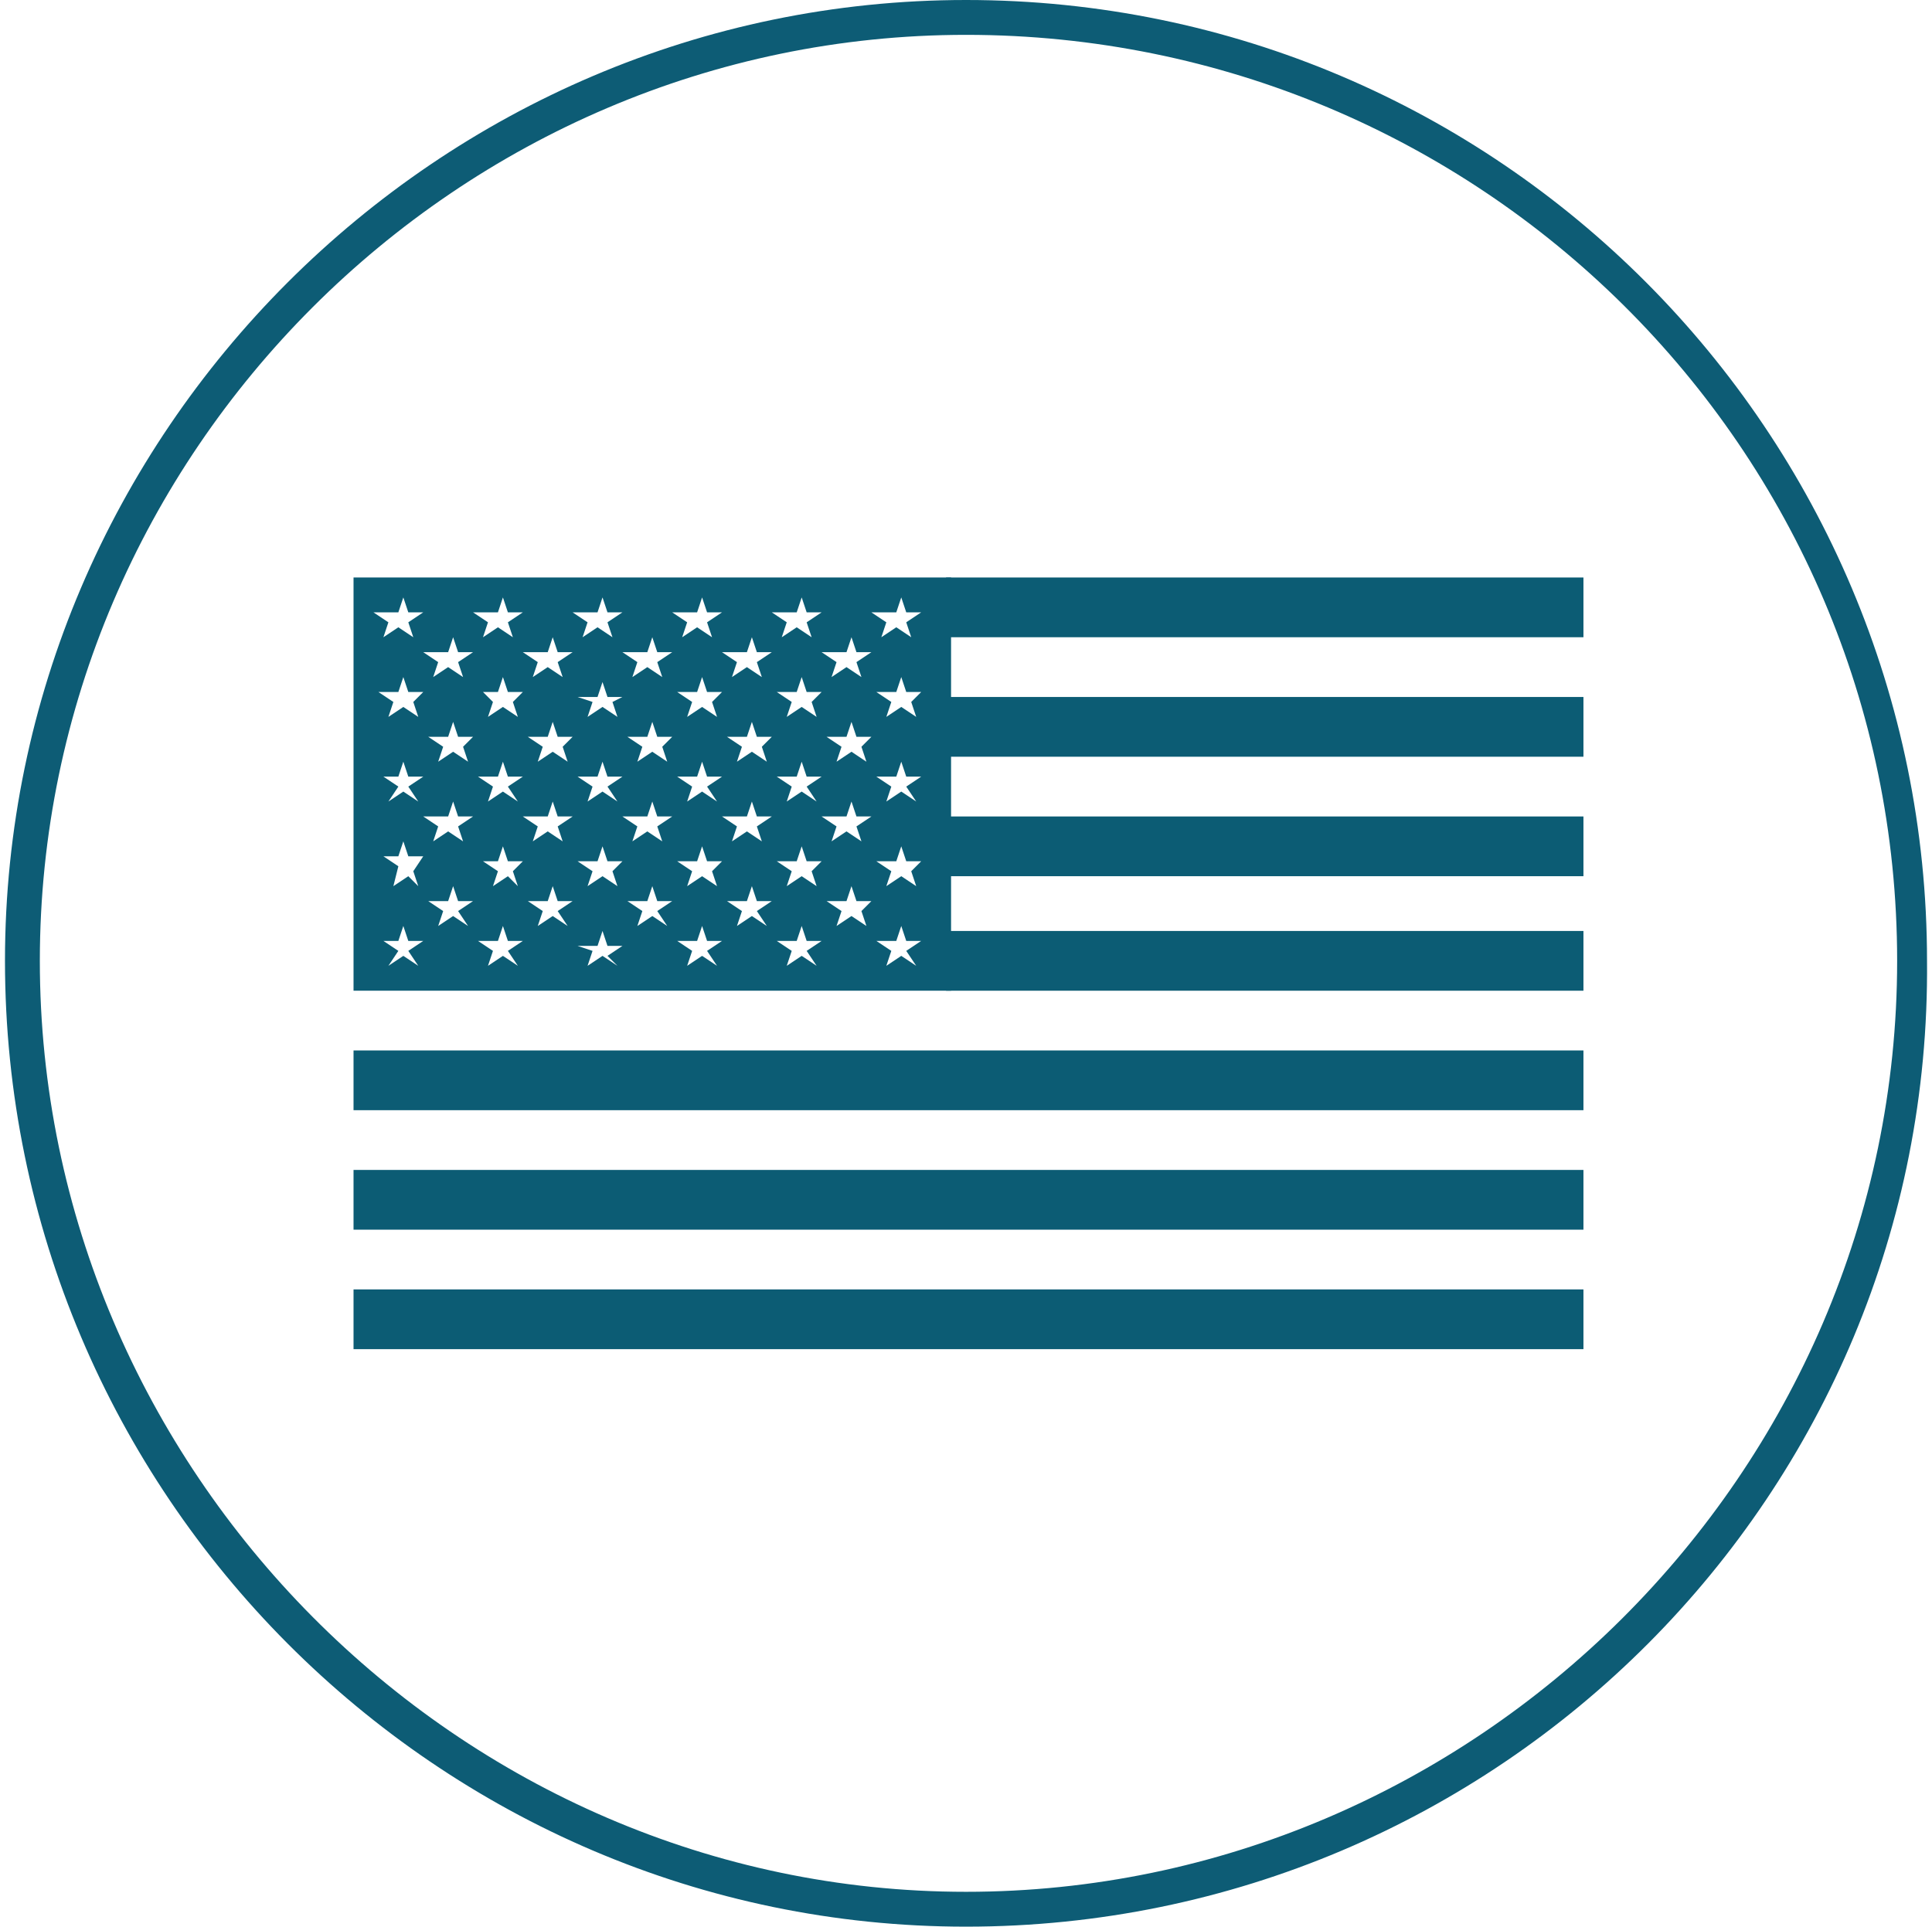 <svg xml:space="preserve" style="enable-background:new 0 0 38.8 38.7;" viewBox="0 0 38.8 38.7" y="0px" x="0px" xmlns:xlink="http://www.w3.org/1999/xlink" xmlns="http://www.w3.org/2000/svg" id="Layer_1" version="1.1">
<style type="text/css">
	.st0{display:none;}
	.st1{display:inline;fill:#0C5C74;}
	.st2{display:inline;fill:#0D5C75;}
	.st3{display:inline;}
	.st4{fill:#0C5C74;}
	.st5{fill:#0D5C75;}
</style>
<g class="st0">
	<path d="M17.6,25.7l-4.4,0.7c-0.2,0-0.3-0.1-0.4-0.3c0-0.1,0-0.2,0.1-0.3l2.2-2.3c-1.1-0.6-2.1-1.2-2.9-1.9
		c-0.9-0.7-1.6-1.5-2.3-2.3c-0.1-0.1-0.1-0.3,0-0.5c0.1-0.1,0.2-0.1,0.3-0.1l2.4,0.1l-2.5-3.5c-0.1-0.1-0.1-0.4,0.1-0.5
		c0.1-0.1,0.2-0.1,0.3,0l3.4,1.6l-0.7-2.4c-0.1-0.2,0-0.4,0.2-0.4c0.1,0,0.2,0,0.3,0.1l3.2,2.7c-0.1-0.7-0.2-1.3-0.2-2
		c-0.1-1-0.1-1.9-0.1-2.9c0-0.2,0.2-0.3,0.3-0.3c0.1,0,0.2,0.1,0.3,0.2c0.2,0.4,0.6,0.7,1,1.1c0.2,0.2,0.5,0.5,0.7,0.7
		c0.3-0.9,0.9-2.5,1.9-4c0.1-0.1,0.3-0.2,0.5-0.1c0.1,0,0.1,0.1,0.1,0.2c0.4,1.8,0.3,3.5,0.3,4.4c0.3-0.1,0.6-0.3,0.9-0.4
		c0.5-0.2,1-0.4,1.3-0.7c0.1-0.1,0.3-0.1,0.5,0c0.1,0.1,0.1,0.2,0.1,0.3c-0.3,0.9-0.7,1.8-1.1,2.7c-0.3,0.6-0.6,1.2-1,1.8l4-1.3
		c0.2-0.1,0.4,0,0.4,0.2c0,0.1,0,0.2-0.1,0.3l-1.6,2l3.8-0.2c0.2,0,0.3,0.1,0.3,0.3c0,0.1-0.1,0.2-0.1,0.3l-3.6,2.3l2.3,0.8
		c0.2,0.1,0.3,0.2,0.2,0.4c0,0.1-0.1,0.1-0.2,0.2c-0.9,0.5-1.9,0.9-3,1.3c-1,0.3-2.1,0.6-3.3,0.7l1.2,2.9c0.1,0.2,0,0.4-0.2,0.4
		c-0.1,0-0.2,0-0.3,0l-3.8-2.3l-0.8,4.4c0,0.2-0.2,0.3-0.4,0.3c-0.2,0-0.3-0.2-0.3-0.4L17.6,25.7z" class="st1"></path>
	<path d="M19.4,38.7C8.8,38.7,0.1,30,0.1,19.3C0.1,8.7,8.8,0,19.4,0c10.7,0,19.3,8.7,19.3,19.3
		C38.8,30,30.1,38.7,19.4,38.7z M19.4,0.7C9.2,0.7,0.8,9.1,0.8,19.3S9.2,38,19.4,38s18.7-8.4,18.7-18.7S29.7,0.7,19.4,0.7z" class="st2"></path>
</g>
<g class="st0">
	<g class="st3" transform="translate(851.243,348.818)">
		<path d="M-827.6-320.1c0.5-0.1,1-0.3,1.4-0.6l0.7-0.5c0.5-0.3,0.7-0.9,0.7-1.4l-0.3-8.6l-0.6-5.8
			c0-0.3-0.3-0.6-0.7-0.6l-0.1,0c-0.4,0-0.7,0.4-0.7,0.8l0.4,4.9c0,0.2-0.2,0.3-0.3,0.3l-0.4-0.1c-0.1,0-0.3-0.2-0.3-0.3
			c-0.7-2.1-1.4-4.2-2.1-6.3c-0.1-0.4-0.6-0.6-1-0.5c-0.4,0.1-0.7,0.5-0.6,1l1.3,5.8c0,0.2-0.1,0.3-0.2,0.4c-0.1,0-0.3,0.1-0.4,0.1
			c-0.2,0.1-0.5,0-0.6-0.3l-2.3-6.3c-0.2-0.4-0.6-0.6-1-0.5l0,0c-0.4,0.1-0.6,0.6-0.5,1l0,0l1.8,6.7c0.1,0.2-0.1,0.4-0.2,0.5
			l-0.2,0.1c-0.2,0.1-0.4,0-0.5-0.2l-2.4-5.7c-0.2-0.4-0.7-0.6-1.1-0.5c-0.4,0.2-0.6,0.6-0.4,1l1.7,5.2c0.2,0.7,0.4,1.4,0.5,2.1
			l0.2,1.5c0.1,0.5,0,1-0.3,1.5l-0.5,0.9c-0.1,0.3-0.4,0.4-0.7,0.2l-2.5-1.3c-0.5-0.3-1.1-0.3-1.6-0.2c-0.4,0.1-0.5,0.7-0.1,0.9l4,3
			l5.8,2.9c0.6,0.3,1.3,0.3,1.9,0l0.8-0.3L-827.6-320.1z" class="st4"></path>
	</g>
	<path d="M19.4,38.7C8.8,38.7,0.1,30,0.1,19.3C0.1,8.7,8.8,0,19.4,0c10.7,0,19.3,8.7,19.3,19.3
		C38.8,30,30.1,38.7,19.4,38.7z M19.4,0.7C9.2,0.7,0.8,9.1,0.8,19.3S9.2,38,19.4,38s18.7-8.4,18.7-18.7S29.7,0.7,19.4,0.7z" class="st2"></path>
</g>
<g class="st0">
	<g class="st3">
		<polygon points="16.7,11.6 11.3,11.6 16.7,14.6" class="st4"></polygon>
		<polygon points="22.2,11.6 22.2,14.6 27.6,11.6" class="st4"></polygon>
		<polygon points="7.1,14.8 7.1,16.3 9.7,16.3" class="st4"></polygon>
		<polygon points="7.1,22.4 7.1,23.9 9.7,22.4" class="st4"></polygon>
		<polygon points="16.7,27.1 16.7,24 11.3,27.1" class="st4"></polygon>
		<polygon points="22.2,27.1 27.6,27.1 22.2,24" class="st4"></polygon>
		<polygon points="31.8,16.3 31.8,14.8 29.2,16.3" class="st4"></polygon>
		<polygon points="31.8,23.9 31.8,22.4 29.2,22.4" class="st4"></polygon>
		<polygon points="16.4,16.3 8.2,11.6 7.1,11.6 7.1,13 12.9,16.3" class="st4"></polygon>
		<polygon points="12.9,22.4 7.1,25.7 7.1,27.1 8.2,27.1 16.4,22.4" class="st4"></polygon>
		<polygon points="22.5,22.4 30.7,27.1 31.8,27.1 31.8,25.7 26,22.4" class="st4"></polygon>
		<polygon points="30.7,11.6 22.5,16.3 26,16.3 31.8,13 31.8,11.6" class="st4"></polygon>
		<polygon points="21,11.6 17.9,11.6 17.9,17.8 7.1,17.8 7.1,20.9 17.9,20.9 17.9,27.1 21,27.1 21,20.9 31.8,20.9 
			31.8,17.8 21,17.8" class="st4"></polygon>
	</g>
	<path d="M19.4,38.7C8.8,38.7,0.1,30,0.1,19.3C0.1,8.7,8.8,0,19.4,0c10.7,0,19.3,8.7,19.3,19.3
		C38.8,30,30.1,38.7,19.4,38.7z M19.4,0.7C9.2,0.7,0.8,9.1,0.8,19.3S9.2,38,19.4,38s18.7-8.4,18.7-18.7S29.7,0.7,19.4,0.7z" class="st2"></path>
</g>
<g>
	<g>
		<rect height="1.2" width="24.7" class="st4" y="25.9" x="7.1"></rect>
		<rect height="1.2" width="24.7" class="st4" y="23.5" x="7.1"></rect>
		<rect height="1.2" width="24.7" class="st4" y="21.1" x="7.1"></rect>
		<rect height="1.2" width="12.8" class="st4" y="18.7" x="19"></rect>
		<rect height="1.2" width="12.8" class="st4" y="16.4" x="19"></rect>
		<rect height="1.2" width="12.8" class="st4" y="14" x="19"></rect>
		<rect height="1.2" width="12.8" class="st4" y="11.6" x="19"></rect>
		<path d="M7.1,11.6v8.3h12v-8.3H7.1z M8,12.3l0.1-0.3l0.1,0.3h0.3l-0.3,0.2l0.1,0.3l-0.3-0.2l-0.3,0.2l0.1-0.3
			l-0.3-0.2H8z M8.4,16.1l-0.3-0.2l-0.3,0.2L8,15.8l-0.3-0.2H8l0.1-0.3l0.1,0.3h0.3l-0.3,0.2L8.4,16.1z M8.4,19.4l-0.3-0.2l-0.3,0.2
			L8,19.1l-0.3-0.2H8l0.1-0.3l0.1,0.3h0.3l-0.3,0.2L8.4,19.4z M8.3,17.5l0.1,0.3l-0.2-0.2l-0.3,0.2L8,17.4l-0.3-0.2H8l0.1-0.3
			l0.1,0.3h0.3L8.3,17.5z M8.3,14.1l0.1,0.3l-0.3-0.2l-0.3,0.2l0.1-0.3l-0.3-0.2H8l0.1-0.3l0.1,0.3h0.3L8.3,14.1z M9,13.1l0.1-0.3
			l0.1,0.3h0.3l-0.3,0.2l0.1,0.3l-0.3-0.2l-0.3,0.2l0.1-0.3l-0.3-0.2H9z M9,14.8l0.1-0.3l0.1,0.3h0.3L9.3,15l0.1,0.3l-0.3-0.2
			l-0.3,0.2l0.1-0.3l-0.3-0.2H9z M9,16.4l0.1-0.3l0.1,0.3h0.3l-0.3,0.2l0.1,0.3l-0.3-0.2l-0.3,0.2l0.1-0.3l-0.3-0.2H9z M9.4,18.6
			l-0.3-0.2l-0.3,0.2l0.1-0.3l-0.3-0.2H9l0.1-0.3l0.1,0.3h0.3l-0.3,0.2L9.4,18.6z M10,12.3l0.1-0.3l0.1,0.3h0.3l-0.3,0.2l0.1,0.3
			l-0.3-0.2l-0.3,0.2l0.1-0.3l-0.3-0.2H10z M10.4,16.1l-0.3-0.2l-0.3,0.2l0.1-0.3l-0.3-0.2H10l0.1-0.3l0.1,0.3h0.3l-0.3,0.2
			L10.4,16.1z M10.4,19.4l-0.3-0.2l-0.3,0.2l0.1-0.3l-0.3-0.2H10l0.1-0.3l0.1,0.3h0.3l-0.3,0.2L10.4,19.4z M10.3,17.5l0.1,0.3
			l-0.2-0.2l-0.3,0.2l0.1-0.3l-0.3-0.2H10l0.1-0.3l0.1,0.3h0.3L10.3,17.5z M10.3,14.1l0.1,0.3l-0.3-0.2l-0.3,0.2l0.1-0.3l-0.2-0.2
			H10l0.1-0.3l0.1,0.3h0.3L10.3,14.1z M11,13.1l0.1-0.3l0.1,0.3h0.3l-0.3,0.2l0.1,0.3l-0.3-0.2l-0.3,0.2l0.1-0.3l-0.3-0.2H11z
			 M11,14.8l0.1-0.3l0.1,0.3h0.3L11.3,15l0.1,0.3l-0.3-0.2l-0.3,0.2l0.1-0.3l-0.3-0.2H11z M11,16.4l0.1-0.3l0.1,0.3h0.3l-0.3,0.2
			l0.1,0.3l-0.3-0.2l-0.3,0.2l0.1-0.3l-0.3-0.2H11z M11.4,18.6l-0.3-0.2l-0.3,0.2l0.1-0.3l-0.3-0.2H11l0.1-0.3l0.1,0.3h0.3l-0.3,0.2
			L11.4,18.6z M12,12.3l0.1-0.3l0.1,0.3h0.3l-0.3,0.2l0.1,0.3l-0.3-0.2l-0.3,0.2l0.1-0.3l-0.3-0.2L12,12.3z M12.4,16.1l-0.3-0.2
			l-0.3,0.2l0.1-0.3l-0.3-0.2H12l0.1-0.3l0.1,0.3h0.3l-0.3,0.2L12.4,16.1z M12.4,19.4l-0.3-0.2l-0.3,0.2l0.1-0.3L11.6,19H12l0.1-0.3
			l0.1,0.3h0.3l-0.3,0.2L12.4,19.4z M12.3,17.5l0.1,0.3l-0.3-0.2l-0.3,0.2l0.1-0.3l-0.3-0.2H12l0.1-0.3l0.1,0.3h0.3L12.3,17.5z
			 M12.3,14.1l0.1,0.3l-0.3-0.2l-0.3,0.2l0.1-0.3L11.6,14H12l0.1-0.3l0.1,0.3h0.3L12.3,14.1z M13,13.1l0.1-0.3l0.1,0.3h0.3l-0.3,0.2
			l0.1,0.3l-0.3-0.2l-0.3,0.2l0.1-0.3l-0.3-0.2H13z M13,14.8l0.1-0.3l0.1,0.3h0.3L13.3,15l0.1,0.3l-0.3-0.2l-0.3,0.2l0.1-0.3
			l-0.3-0.2H13z M13,16.4l0.1-0.3l0.1,0.3h0.3l-0.3,0.2l0.1,0.3l-0.3-0.2l-0.3,0.2l0.1-0.3l-0.3-0.2H13z M13.4,18.6l-0.3-0.2
			l-0.3,0.2l0.1-0.3l-0.3-0.2H13l0.1-0.3l0.1,0.3h0.3l-0.3,0.2L13.4,18.6z M14,12.3l0.1-0.3l0.1,0.3h0.3l-0.3,0.2l0.1,0.3l-0.3-0.2
			l-0.3,0.2l0.1-0.3l-0.3-0.2L14,12.3z M14.4,16.1l-0.3-0.2l-0.3,0.2l0.1-0.3l-0.3-0.2H14l0.1-0.3l0.1,0.3h0.3l-0.3,0.2L14.4,16.1z
			 M14.4,19.4l-0.3-0.2l-0.3,0.2l0.1-0.3l-0.3-0.2H14l0.1-0.3l0.1,0.3h0.3l-0.3,0.2L14.4,19.4z M14.3,17.5l0.1,0.3l-0.3-0.2
			l-0.3,0.2l0.1-0.3l-0.3-0.2H14l0.1-0.3l0.1,0.3h0.3L14.3,17.5z M14.3,14.1l0.1,0.3l-0.3-0.2l-0.3,0.2l0.1-0.3l-0.3-0.2H14l0.1-0.3
			l0.1,0.3h0.3L14.3,14.1z M15,13.1l0.1-0.3l0.1,0.3h0.3l-0.3,0.2l0.1,0.3l-0.3-0.2l-0.3,0.2l0.1-0.3l-0.3-0.2H15z M15,14.8l0.1-0.3
			l0.1,0.3h0.3L15.3,15l0.1,0.3l-0.3-0.2l-0.3,0.2l0.1-0.3l-0.3-0.2H15z M15,16.4l0.1-0.3l0.1,0.3h0.3l-0.3,0.2l0.1,0.3l-0.3-0.2
			l-0.3,0.2l0.1-0.3l-0.3-0.2H15z M15.4,18.6l-0.3-0.2l-0.3,0.2l0.1-0.3l-0.3-0.2H15l0.1-0.3l0.1,0.3h0.3l-0.3,0.2L15.4,18.6z
			 M16,12.3l0.1-0.3l0.1,0.3h0.3l-0.3,0.2l0.1,0.3l-0.3-0.2l-0.3,0.2l0.1-0.3l-0.3-0.2H16z M16.4,16.1l-0.3-0.2l-0.3,0.2l0.1-0.3
			l-0.3-0.2H16l0.1-0.3l0.1,0.3h0.3l-0.3,0.2L16.4,16.1z M16.4,19.4l-0.3-0.2l-0.3,0.2l0.1-0.3l-0.3-0.2H16l0.1-0.3l0.1,0.3h0.3
			l-0.3,0.2L16.4,19.4z M16.3,17.5l0.1,0.3l-0.3-0.2l-0.3,0.2l0.1-0.3l-0.3-0.2H16l0.1-0.3l0.1,0.3h0.3L16.3,17.5z M16.3,14.1
			l0.1,0.3l-0.3-0.2l-0.3,0.2l0.1-0.3l-0.3-0.2H16l0.1-0.3l0.1,0.3h0.3L16.3,14.1z M17,13.1l0.1-0.3l0.1,0.3h0.3l-0.3,0.2l0.1,0.3
			l-0.3-0.2l-0.3,0.2l0.1-0.3l-0.3-0.2H17z M17,14.8l0.1-0.3l0.1,0.3h0.3L17.3,15l0.1,0.3l-0.3-0.2l-0.3,0.2l0.1-0.3l-0.3-0.2
			L17,14.8z M17,16.4l0.1-0.3l0.1,0.3h0.3l-0.3,0.2l0.1,0.3l-0.3-0.2l-0.3,0.2l0.1-0.3l-0.3-0.2L17,16.4z M17.4,18.6l-0.3-0.2
			l-0.3,0.2l0.1-0.3l-0.3-0.2H17l0.1-0.3l0.1,0.3h0.3l-0.2,0.2L17.4,18.6z M18,12.3l0.1-0.3l0.1,0.3h0.3l-0.3,0.2l0.1,0.3l-0.3-0.2
			l-0.3,0.2l0.1-0.3l-0.3-0.2H18z M18.4,16.1l-0.3-0.2l-0.3,0.2l0.1-0.3l-0.3-0.2H18l0.1-0.3l0.1,0.3h0.3l-0.3,0.2L18.4,16.1z
			 M18.4,19.4l-0.3-0.2l-0.3,0.2l0.1-0.3l-0.3-0.2H18l0.1-0.3l0.1,0.3h0.3l-0.3,0.2L18.4,19.4z M18.3,17.5l0.1,0.3l-0.3-0.2
			l-0.3,0.2l0.1-0.3l-0.3-0.2H18l0.1-0.3l0.1,0.3h0.3L18.3,17.5z M18.3,14.1l0.1,0.3l-0.3-0.2l-0.3,0.2l0.1-0.3l-0.3-0.2H18l0.1-0.3
			l0.1,0.3h0.3L18.3,14.1z" class="st4"></path>
	</g>
	<path d="M19.4,38.7C8.8,38.7,0.1,30,0.1,19.3C0.1,8.7,8.8,0,19.4,0c10.7,0,19.3,8.7,19.3,19.3
		C38.8,30,30.1,38.7,19.4,38.7z M19.4,0.7C9.2,0.7,0.8,9.1,0.8,19.3S9.2,38,19.4,38s18.7-8.4,18.7-18.7S29.7,0.7,19.4,0.7z" class="st5"></path>
</g>
</svg>
